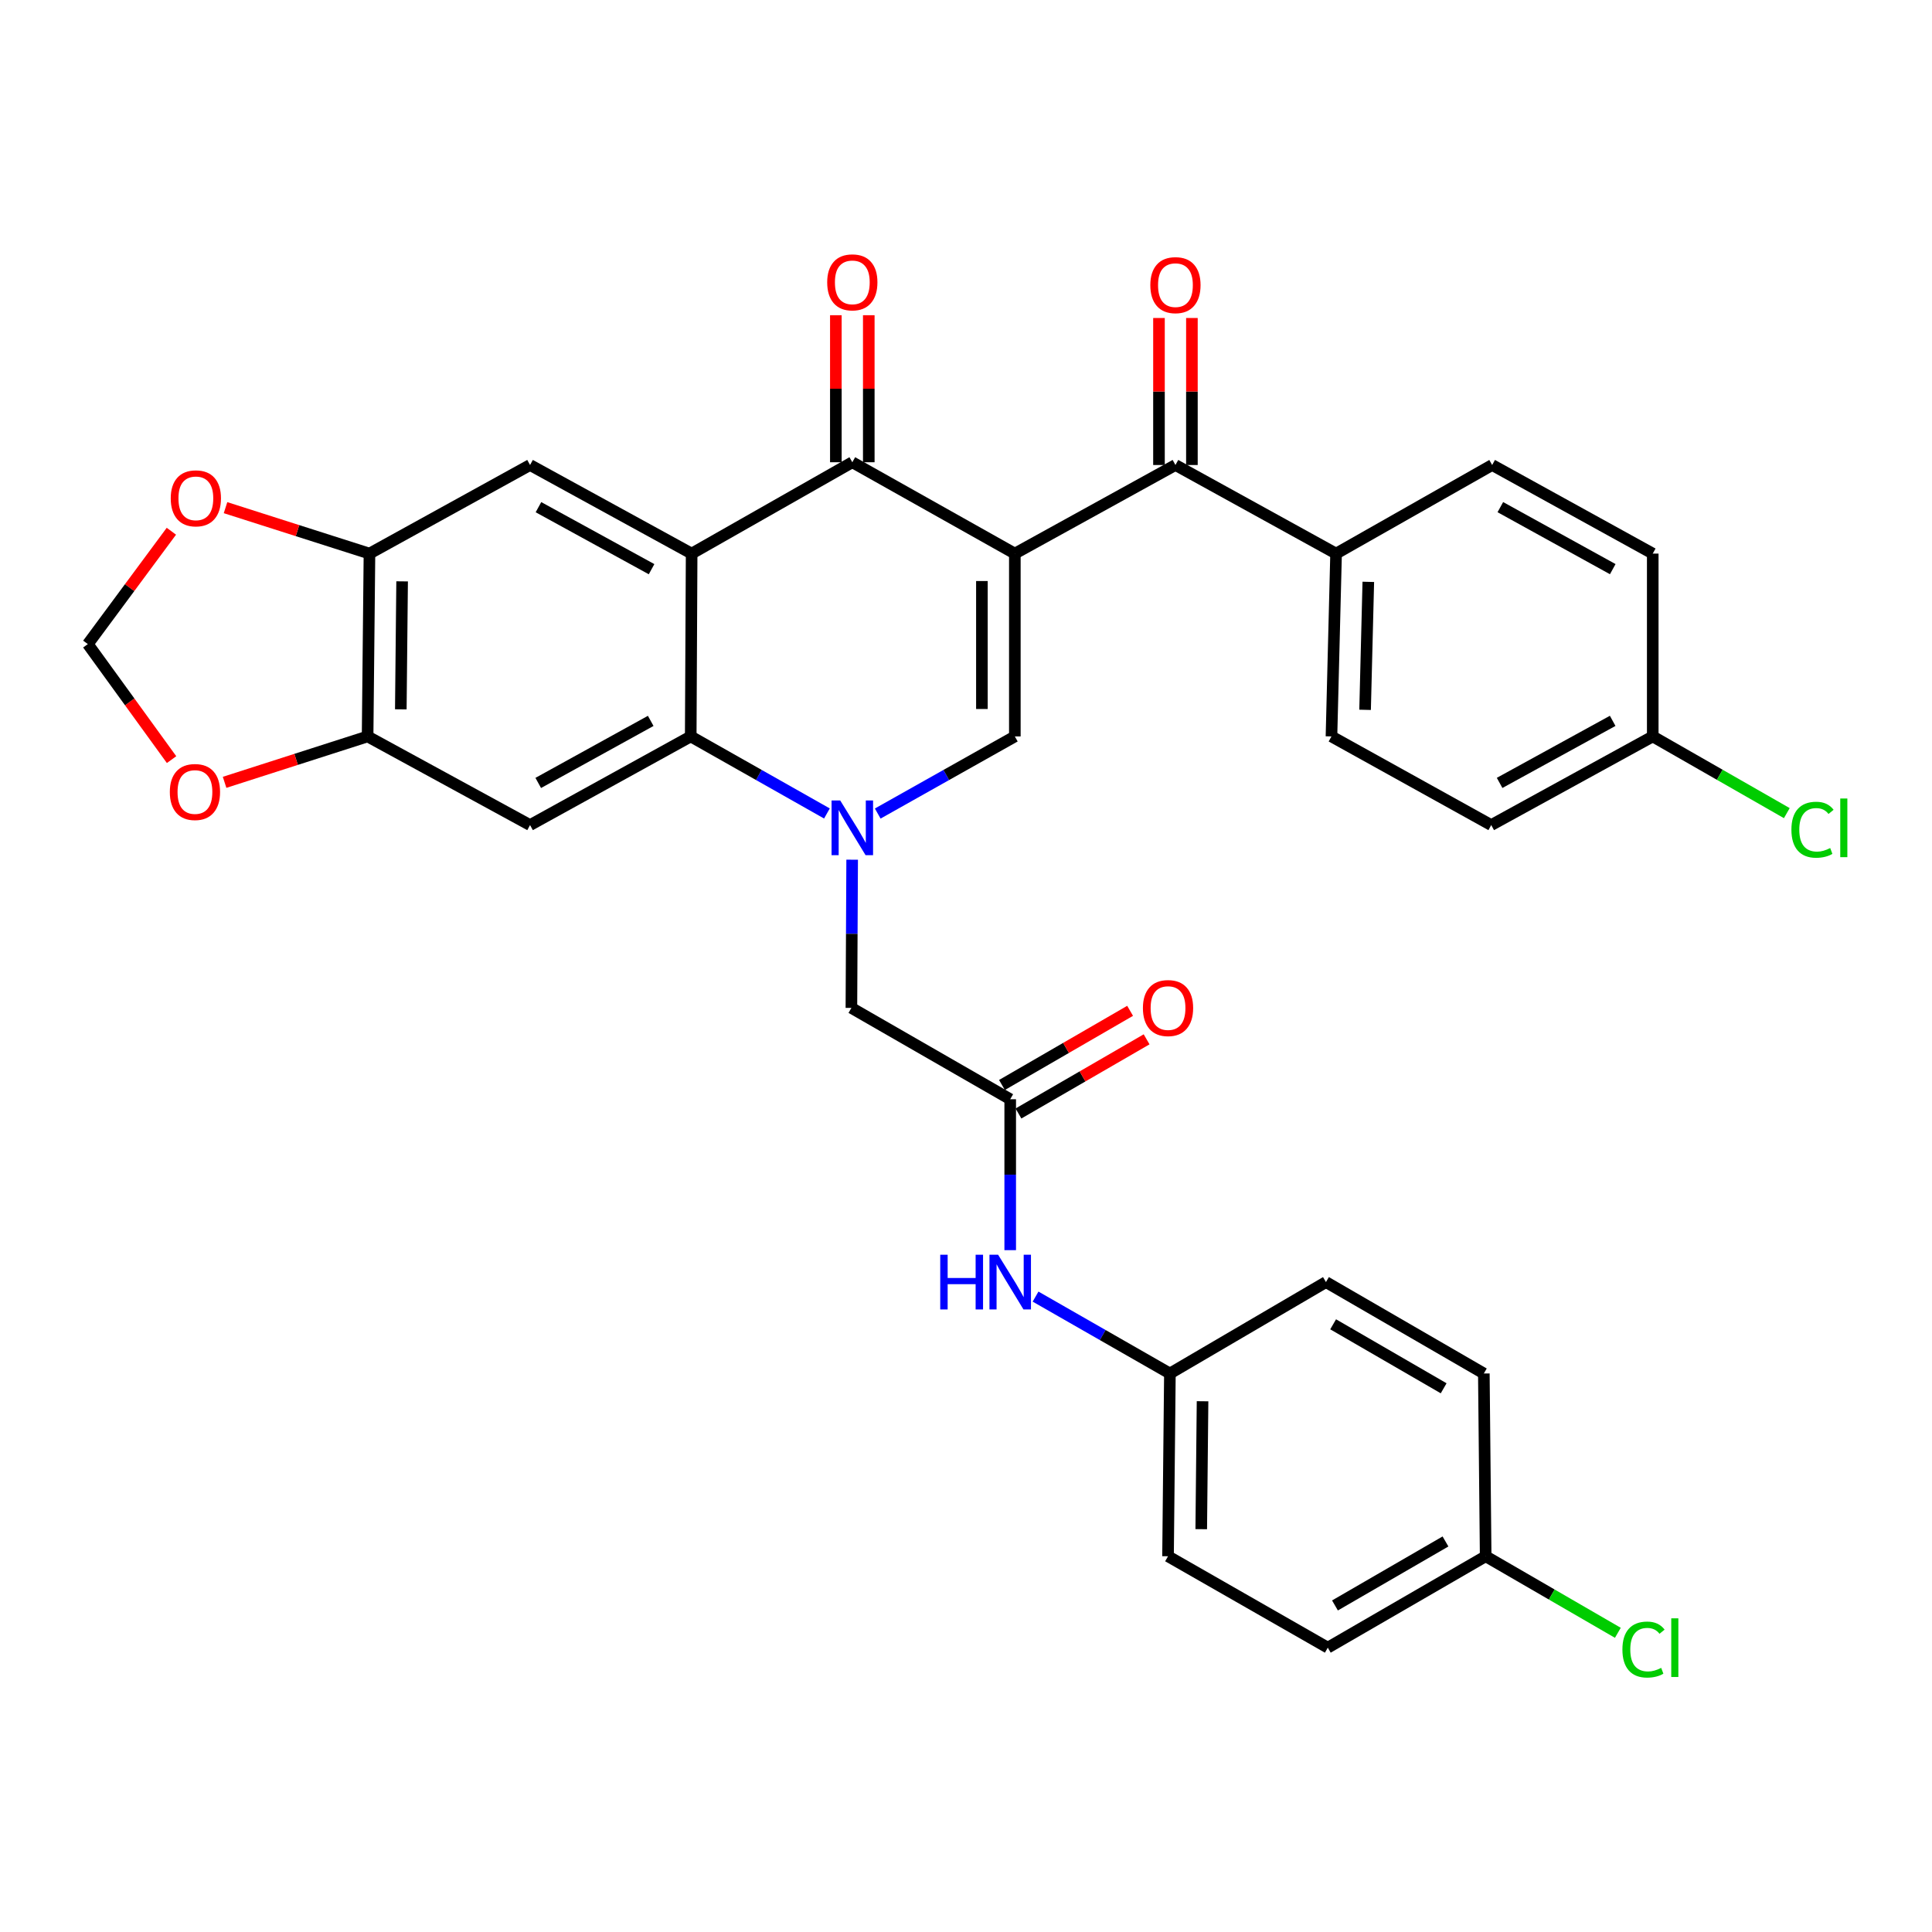 <?xml version='1.0' encoding='iso-8859-1'?>
<svg version='1.1' baseProfile='full'
              xmlns='http://www.w3.org/2000/svg'
                      xmlns:rdkit='http://www.rdkit.org/xml'
                      xmlns:xlink='http://www.w3.org/1999/xlink'
                  xml:space='preserve'
width='1000px' height='1000px' viewBox='0 0 1000 1000'>
<!-- END OF HEADER -->
<rect style='opacity:1.0;fill:#FFFFFF;stroke:none' width='1000' height='1000' x='0' y='0'> </rect>
<path class='bond-2' d='M 525.279,286.542 L 441.157,239.258' style='fill:none;fill-rule:evenodd;stroke:#000000;stroke-width:6px;stroke-linecap:butt;stroke-linejoin:miter;stroke-opacity:1' />
<path class='bond-3' d='M 525.279,286.542 L 525.279,381.175' style='fill:none;fill-rule:evenodd;stroke:#000000;stroke-width:6px;stroke-linecap:butt;stroke-linejoin:miter;stroke-opacity:1' />
<path class='bond-3' d='M 508.233,300.737 L 508.233,366.98' style='fill:none;fill-rule:evenodd;stroke:#000000;stroke-width:6px;stroke-linecap:butt;stroke-linejoin:miter;stroke-opacity:1' />
<path class='bond-5' d='M 525.279,286.542 L 608.406,240.688' style='fill:none;fill-rule:evenodd;stroke:#000000;stroke-width:6px;stroke-linecap:butt;stroke-linejoin:miter;stroke-opacity:1' />
<path class='bond-0' d='M 454.31,421.09 L 489.795,401.132' style='fill:none;fill-rule:evenodd;stroke:#0000FF;stroke-width:6px;stroke-linecap:butt;stroke-linejoin:miter;stroke-opacity:1' />
<path class='bond-0' d='M 489.795,401.132 L 525.279,381.175' style='fill:none;fill-rule:evenodd;stroke:#000000;stroke-width:6px;stroke-linecap:butt;stroke-linejoin:miter;stroke-opacity:1' />
<path class='bond-4' d='M 428.015,421.053 L 392.767,401.114' style='fill:none;fill-rule:evenodd;stroke:#0000FF;stroke-width:6px;stroke-linecap:butt;stroke-linejoin:miter;stroke-opacity:1' />
<path class='bond-4' d='M 392.767,401.114 L 357.518,381.175' style='fill:none;fill-rule:evenodd;stroke:#000000;stroke-width:6px;stroke-linecap:butt;stroke-linejoin:miter;stroke-opacity:1' />
<path class='bond-11' d='M 441.073,444.977 L 440.879,483.334' style='fill:none;fill-rule:evenodd;stroke:#0000FF;stroke-width:6px;stroke-linecap:butt;stroke-linejoin:miter;stroke-opacity:1' />
<path class='bond-11' d='M 440.879,483.334 L 440.684,521.691' style='fill:none;fill-rule:evenodd;stroke:#000000;stroke-width:6px;stroke-linecap:butt;stroke-linejoin:miter;stroke-opacity:1' />
<path class='bond-1' d='M 357.992,286.542 L 441.157,239.258' style='fill:none;fill-rule:evenodd;stroke:#000000;stroke-width:6px;stroke-linecap:butt;stroke-linejoin:miter;stroke-opacity:1' />
<path class='bond-7' d='M 357.992,286.542 L 274.353,240.688' style='fill:none;fill-rule:evenodd;stroke:#000000;stroke-width:6px;stroke-linecap:butt;stroke-linejoin:miter;stroke-opacity:1' />
<path class='bond-7' d='M 337.252,294.611 L 278.705,262.513' style='fill:none;fill-rule:evenodd;stroke:#000000;stroke-width:6px;stroke-linecap:butt;stroke-linejoin:miter;stroke-opacity:1' />
<path class='bond-33' d='M 357.992,286.542 L 357.518,381.175' style='fill:none;fill-rule:evenodd;stroke:#000000;stroke-width:6px;stroke-linecap:butt;stroke-linejoin:miter;stroke-opacity:1' />
<path class='bond-16' d='M 449.68,239.258 L 449.68,201.206' style='fill:none;fill-rule:evenodd;stroke:#000000;stroke-width:6px;stroke-linecap:butt;stroke-linejoin:miter;stroke-opacity:1' />
<path class='bond-16' d='M 449.68,201.206 L 449.68,163.154' style='fill:none;fill-rule:evenodd;stroke:#FF0000;stroke-width:6px;stroke-linecap:butt;stroke-linejoin:miter;stroke-opacity:1' />
<path class='bond-16' d='M 432.634,239.258 L 432.634,201.206' style='fill:none;fill-rule:evenodd;stroke:#000000;stroke-width:6px;stroke-linecap:butt;stroke-linejoin:miter;stroke-opacity:1' />
<path class='bond-16' d='M 432.634,201.206 L 432.634,163.154' style='fill:none;fill-rule:evenodd;stroke:#FF0000;stroke-width:6px;stroke-linecap:butt;stroke-linejoin:miter;stroke-opacity:1' />
<path class='bond-6' d='M 357.518,381.175 L 274.353,427.057' style='fill:none;fill-rule:evenodd;stroke:#000000;stroke-width:6px;stroke-linecap:butt;stroke-linejoin:miter;stroke-opacity:1' />
<path class='bond-6' d='M 336.809,373.132 L 278.594,405.25' style='fill:none;fill-rule:evenodd;stroke:#000000;stroke-width:6px;stroke-linecap:butt;stroke-linejoin:miter;stroke-opacity:1' />
<path class='bond-12' d='M 608.406,240.688 L 691.553,286.542' style='fill:none;fill-rule:evenodd;stroke:#000000;stroke-width:6px;stroke-linecap:butt;stroke-linejoin:miter;stroke-opacity:1' />
<path class='bond-18' d='M 616.929,240.688 L 616.929,202.641' style='fill:none;fill-rule:evenodd;stroke:#000000;stroke-width:6px;stroke-linecap:butt;stroke-linejoin:miter;stroke-opacity:1' />
<path class='bond-18' d='M 616.929,202.641 L 616.929,164.593' style='fill:none;fill-rule:evenodd;stroke:#FF0000;stroke-width:6px;stroke-linecap:butt;stroke-linejoin:miter;stroke-opacity:1' />
<path class='bond-18' d='M 599.883,240.688 L 599.883,202.641' style='fill:none;fill-rule:evenodd;stroke:#000000;stroke-width:6px;stroke-linecap:butt;stroke-linejoin:miter;stroke-opacity:1' />
<path class='bond-18' d='M 599.883,202.641 L 599.883,164.593' style='fill:none;fill-rule:evenodd;stroke:#FF0000;stroke-width:6px;stroke-linecap:butt;stroke-linejoin:miter;stroke-opacity:1' />
<path class='bond-8' d='M 274.353,427.057 L 190.269,381.175' style='fill:none;fill-rule:evenodd;stroke:#000000;stroke-width:6px;stroke-linecap:butt;stroke-linejoin:miter;stroke-opacity:1' />
<path class='bond-9' d='M 274.353,240.688 L 191.235,286.542' style='fill:none;fill-rule:evenodd;stroke:#000000;stroke-width:6px;stroke-linecap:butt;stroke-linejoin:miter;stroke-opacity:1' />
<path class='bond-13' d='M 190.269,381.175 L 153.259,393.055' style='fill:none;fill-rule:evenodd;stroke:#000000;stroke-width:6px;stroke-linecap:butt;stroke-linejoin:miter;stroke-opacity:1' />
<path class='bond-13' d='M 153.259,393.055 L 116.248,404.934' style='fill:none;fill-rule:evenodd;stroke:#FF0000;stroke-width:6px;stroke-linecap:butt;stroke-linejoin:miter;stroke-opacity:1' />
<path class='bond-35' d='M 190.269,381.175 L 191.235,286.542' style='fill:none;fill-rule:evenodd;stroke:#000000;stroke-width:6px;stroke-linecap:butt;stroke-linejoin:miter;stroke-opacity:1' />
<path class='bond-35' d='M 207.459,367.154 L 208.135,300.911' style='fill:none;fill-rule:evenodd;stroke:#000000;stroke-width:6px;stroke-linecap:butt;stroke-linejoin:miter;stroke-opacity:1' />
<path class='bond-14' d='M 191.235,286.542 L 153.984,274.651' style='fill:none;fill-rule:evenodd;stroke:#000000;stroke-width:6px;stroke-linecap:butt;stroke-linejoin:miter;stroke-opacity:1' />
<path class='bond-14' d='M 153.984,274.651 L 116.733,262.76' style='fill:none;fill-rule:evenodd;stroke:#FF0000;stroke-width:6px;stroke-linecap:butt;stroke-linejoin:miter;stroke-opacity:1' />
<path class='bond-10' d='M 522.883,568.965 L 440.684,521.691' style='fill:none;fill-rule:evenodd;stroke:#000000;stroke-width:6px;stroke-linecap:butt;stroke-linejoin:miter;stroke-opacity:1' />
<path class='bond-15' d='M 522.883,568.965 L 522.883,608.023' style='fill:none;fill-rule:evenodd;stroke:#000000;stroke-width:6px;stroke-linecap:butt;stroke-linejoin:miter;stroke-opacity:1' />
<path class='bond-15' d='M 522.883,608.023 L 522.883,647.081' style='fill:none;fill-rule:evenodd;stroke:#0000FF;stroke-width:6px;stroke-linecap:butt;stroke-linejoin:miter;stroke-opacity:1' />
<path class='bond-19' d='M 527.152,576.341 L 560.316,557.149' style='fill:none;fill-rule:evenodd;stroke:#000000;stroke-width:6px;stroke-linecap:butt;stroke-linejoin:miter;stroke-opacity:1' />
<path class='bond-19' d='M 560.316,557.149 L 593.481,537.956' style='fill:none;fill-rule:evenodd;stroke:#FF0000;stroke-width:6px;stroke-linecap:butt;stroke-linejoin:miter;stroke-opacity:1' />
<path class='bond-19' d='M 518.614,561.588 L 551.778,542.395' style='fill:none;fill-rule:evenodd;stroke:#000000;stroke-width:6px;stroke-linecap:butt;stroke-linejoin:miter;stroke-opacity:1' />
<path class='bond-19' d='M 551.778,542.395 L 584.942,523.203' style='fill:none;fill-rule:evenodd;stroke:#FF0000;stroke-width:6px;stroke-linecap:butt;stroke-linejoin:miter;stroke-opacity:1' />
<path class='bond-20' d='M 691.553,286.542 L 689.166,381.175' style='fill:none;fill-rule:evenodd;stroke:#000000;stroke-width:6px;stroke-linecap:butt;stroke-linejoin:miter;stroke-opacity:1' />
<path class='bond-20' d='M 708.235,301.167 L 706.565,367.41' style='fill:none;fill-rule:evenodd;stroke:#000000;stroke-width:6px;stroke-linecap:butt;stroke-linejoin:miter;stroke-opacity:1' />
<path class='bond-21' d='M 691.553,286.542 L 772.341,240.688' style='fill:none;fill-rule:evenodd;stroke:#000000;stroke-width:6px;stroke-linecap:butt;stroke-linejoin:miter;stroke-opacity:1' />
<path class='bond-36' d='M 88.807,393.178 L 67.131,363.279' style='fill:none;fill-rule:evenodd;stroke:#FF0000;stroke-width:6px;stroke-linecap:butt;stroke-linejoin:miter;stroke-opacity:1' />
<path class='bond-36' d='M 67.131,363.279 L 45.455,333.38' style='fill:none;fill-rule:evenodd;stroke:#000000;stroke-width:6px;stroke-linecap:butt;stroke-linejoin:miter;stroke-opacity:1' />
<path class='bond-17' d='M 88.706,274.967 L 67.08,304.173' style='fill:none;fill-rule:evenodd;stroke:#FF0000;stroke-width:6px;stroke-linecap:butt;stroke-linejoin:miter;stroke-opacity:1' />
<path class='bond-17' d='M 67.08,304.173 L 45.455,333.38' style='fill:none;fill-rule:evenodd;stroke:#000000;stroke-width:6px;stroke-linecap:butt;stroke-linejoin:miter;stroke-opacity:1' />
<path class='bond-22' d='M 536.004,671.118 L 570.77,691.019' style='fill:none;fill-rule:evenodd;stroke:#0000FF;stroke-width:6px;stroke-linecap:butt;stroke-linejoin:miter;stroke-opacity:1' />
<path class='bond-22' d='M 570.77,691.019 L 605.537,710.92' style='fill:none;fill-rule:evenodd;stroke:#000000;stroke-width:6px;stroke-linecap:butt;stroke-linejoin:miter;stroke-opacity:1' />
<path class='bond-25' d='M 689.166,381.175 L 771.858,427.057' style='fill:none;fill-rule:evenodd;stroke:#000000;stroke-width:6px;stroke-linecap:butt;stroke-linejoin:miter;stroke-opacity:1' />
<path class='bond-26' d='M 772.341,240.688 L 855.459,286.542' style='fill:none;fill-rule:evenodd;stroke:#000000;stroke-width:6px;stroke-linecap:butt;stroke-linejoin:miter;stroke-opacity:1' />
<path class='bond-26' d='M 776.575,262.492 L 834.757,294.589' style='fill:none;fill-rule:evenodd;stroke:#000000;stroke-width:6px;stroke-linecap:butt;stroke-linejoin:miter;stroke-opacity:1' />
<path class='bond-29' d='M 605.537,710.92 L 686.316,663.608' style='fill:none;fill-rule:evenodd;stroke:#000000;stroke-width:6px;stroke-linecap:butt;stroke-linejoin:miter;stroke-opacity:1' />
<path class='bond-30' d='M 605.537,710.92 L 604.571,805.515' style='fill:none;fill-rule:evenodd;stroke:#000000;stroke-width:6px;stroke-linecap:butt;stroke-linejoin:miter;stroke-opacity:1' />
<path class='bond-30' d='M 622.437,725.283 L 621.761,791.5' style='fill:none;fill-rule:evenodd;stroke:#000000;stroke-width:6px;stroke-linecap:butt;stroke-linejoin:miter;stroke-opacity:1' />
<path class='bond-23' d='M 855.459,381.175 L 855.459,286.542' style='fill:none;fill-rule:evenodd;stroke:#000000;stroke-width:6px;stroke-linecap:butt;stroke-linejoin:miter;stroke-opacity:1' />
<path class='bond-27' d='M 855.459,381.175 L 890.154,401.026' style='fill:none;fill-rule:evenodd;stroke:#000000;stroke-width:6px;stroke-linecap:butt;stroke-linejoin:miter;stroke-opacity:1' />
<path class='bond-27' d='M 890.154,401.026 L 924.849,420.877' style='fill:none;fill-rule:evenodd;stroke:#00CC00;stroke-width:6px;stroke-linecap:butt;stroke-linejoin:miter;stroke-opacity:1' />
<path class='bond-34' d='M 855.459,381.175 L 771.858,427.057' style='fill:none;fill-rule:evenodd;stroke:#000000;stroke-width:6px;stroke-linecap:butt;stroke-linejoin:miter;stroke-opacity:1' />
<path class='bond-34' d='M 834.718,373.114 L 776.197,405.232' style='fill:none;fill-rule:evenodd;stroke:#000000;stroke-width:6px;stroke-linecap:butt;stroke-linejoin:miter;stroke-opacity:1' />
<path class='bond-24' d='M 768.979,805.515 L 687.263,852.827' style='fill:none;fill-rule:evenodd;stroke:#000000;stroke-width:6px;stroke-linecap:butt;stroke-linejoin:miter;stroke-opacity:1' />
<path class='bond-24' d='M 748.181,797.86 L 690.979,830.978' style='fill:none;fill-rule:evenodd;stroke:#000000;stroke-width:6px;stroke-linecap:butt;stroke-linejoin:miter;stroke-opacity:1' />
<path class='bond-28' d='M 768.979,805.515 L 803.188,825.326' style='fill:none;fill-rule:evenodd;stroke:#000000;stroke-width:6px;stroke-linecap:butt;stroke-linejoin:miter;stroke-opacity:1' />
<path class='bond-28' d='M 803.188,825.326 L 837.396,845.136' style='fill:none;fill-rule:evenodd;stroke:#00CC00;stroke-width:6px;stroke-linecap:butt;stroke-linejoin:miter;stroke-opacity:1' />
<path class='bond-37' d='M 768.979,805.515 L 768.032,710.92' style='fill:none;fill-rule:evenodd;stroke:#000000;stroke-width:6px;stroke-linecap:butt;stroke-linejoin:miter;stroke-opacity:1' />
<path class='bond-32' d='M 686.316,663.608 L 768.032,710.92' style='fill:none;fill-rule:evenodd;stroke:#000000;stroke-width:6px;stroke-linecap:butt;stroke-linejoin:miter;stroke-opacity:1' />
<path class='bond-32' d='M 690.032,685.456 L 747.234,718.575' style='fill:none;fill-rule:evenodd;stroke:#000000;stroke-width:6px;stroke-linecap:butt;stroke-linejoin:miter;stroke-opacity:1' />
<path class='bond-31' d='M 604.571,805.515 L 687.263,852.827' style='fill:none;fill-rule:evenodd;stroke:#000000;stroke-width:6px;stroke-linecap:butt;stroke-linejoin:miter;stroke-opacity:1' />
<path  class='atom-1' d='M 434.897 414.327
L 444.177 429.327
Q 445.097 430.807, 446.577 433.487
Q 448.057 436.167, 448.137 436.327
L 448.137 414.327
L 451.897 414.327
L 451.897 442.647
L 448.017 442.647
L 438.057 426.247
Q 436.897 424.327, 435.657 422.127
Q 434.457 419.927, 434.097 419.247
L 434.097 442.647
L 430.417 442.647
L 430.417 414.327
L 434.897 414.327
' fill='#0000FF'/>
<path  class='atom-14' d='M 87.901 409.94
Q 87.901 403.14, 91.261 399.34
Q 94.621 395.54, 100.901 395.54
Q 107.181 395.54, 110.541 399.34
Q 113.901 403.14, 113.901 409.94
Q 113.901 416.82, 110.501 420.74
Q 107.101 424.62, 100.901 424.62
Q 94.661 424.62, 91.261 420.74
Q 87.901 416.86, 87.901 409.94
M 100.901 421.42
Q 105.221 421.42, 107.541 418.54
Q 109.901 415.62, 109.901 409.94
Q 109.901 404.38, 107.541 401.58
Q 105.221 398.74, 100.901 398.74
Q 96.581 398.74, 94.221 401.54
Q 91.901 404.34, 91.901 409.94
Q 91.901 415.66, 94.221 418.54
Q 96.581 421.42, 100.901 421.42
' fill='#FF0000'/>
<path  class='atom-15' d='M 88.375 257.937
Q 88.375 251.137, 91.735 247.337
Q 95.095 243.537, 101.375 243.537
Q 107.655 243.537, 111.015 247.337
Q 114.375 251.137, 114.375 257.937
Q 114.375 264.817, 110.975 268.737
Q 107.575 272.617, 101.375 272.617
Q 95.135 272.617, 91.735 268.737
Q 88.375 264.857, 88.375 257.937
M 101.375 269.417
Q 105.695 269.417, 108.015 266.537
Q 110.375 263.617, 110.375 257.937
Q 110.375 252.377, 108.015 249.577
Q 105.695 246.737, 101.375 246.737
Q 97.055 246.737, 94.695 249.537
Q 92.375 252.337, 92.375 257.937
Q 92.375 263.657, 94.695 266.537
Q 97.055 269.417, 101.375 269.417
' fill='#FF0000'/>
<path  class='atom-16' d='M 486.663 649.448
L 490.503 649.448
L 490.503 661.488
L 504.983 661.488
L 504.983 649.448
L 508.823 649.448
L 508.823 677.768
L 504.983 677.768
L 504.983 664.688
L 490.503 664.688
L 490.503 677.768
L 486.663 677.768
L 486.663 649.448
' fill='#0000FF'/>
<path  class='atom-16' d='M 516.623 649.448
L 525.903 664.448
Q 526.823 665.928, 528.303 668.608
Q 529.783 671.288, 529.863 671.448
L 529.863 649.448
L 533.623 649.448
L 533.623 677.768
L 529.743 677.768
L 519.783 661.368
Q 518.623 659.448, 517.383 657.248
Q 516.183 655.048, 515.823 654.368
L 515.823 677.768
L 512.143 677.768
L 512.143 649.448
L 516.623 649.448
' fill='#0000FF'/>
<path  class='atom-17' d='M 428.157 146.144
Q 428.157 139.344, 431.517 135.544
Q 434.877 131.744, 441.157 131.744
Q 447.437 131.744, 450.797 135.544
Q 454.157 139.344, 454.157 146.144
Q 454.157 153.024, 450.757 156.944
Q 447.357 160.824, 441.157 160.824
Q 434.917 160.824, 431.517 156.944
Q 428.157 153.064, 428.157 146.144
M 441.157 157.624
Q 445.477 157.624, 447.797 154.744
Q 450.157 151.824, 450.157 146.144
Q 450.157 140.584, 447.797 137.784
Q 445.477 134.944, 441.157 134.944
Q 436.837 134.944, 434.477 137.744
Q 432.157 140.544, 432.157 146.144
Q 432.157 151.864, 434.477 154.744
Q 436.837 157.624, 441.157 157.624
' fill='#FF0000'/>
<path  class='atom-19' d='M 595.406 147.584
Q 595.406 140.784, 598.766 136.984
Q 602.126 133.184, 608.406 133.184
Q 614.686 133.184, 618.046 136.984
Q 621.406 140.784, 621.406 147.584
Q 621.406 154.464, 618.006 158.384
Q 614.606 162.264, 608.406 162.264
Q 602.166 162.264, 598.766 158.384
Q 595.406 154.504, 595.406 147.584
M 608.406 159.064
Q 612.726 159.064, 615.046 156.184
Q 617.406 153.264, 617.406 147.584
Q 617.406 142.024, 615.046 139.224
Q 612.726 136.384, 608.406 136.384
Q 604.086 136.384, 601.726 139.184
Q 599.406 141.984, 599.406 147.584
Q 599.406 153.304, 601.726 156.184
Q 604.086 159.064, 608.406 159.064
' fill='#FF0000'/>
<path  class='atom-20' d='M 591.571 521.771
Q 591.571 514.971, 594.931 511.171
Q 598.291 507.371, 604.571 507.371
Q 610.851 507.371, 614.211 511.171
Q 617.571 514.971, 617.571 521.771
Q 617.571 528.651, 614.171 532.571
Q 610.771 536.451, 604.571 536.451
Q 598.331 536.451, 594.931 532.571
Q 591.571 528.691, 591.571 521.771
M 604.571 533.251
Q 608.891 533.251, 611.211 530.371
Q 613.571 527.451, 613.571 521.771
Q 613.571 516.211, 611.211 513.411
Q 608.891 510.571, 604.571 510.571
Q 600.251 510.571, 597.891 513.371
Q 595.571 516.171, 595.571 521.771
Q 595.571 527.491, 597.891 530.371
Q 600.251 533.251, 604.571 533.251
' fill='#FF0000'/>
<path  class='atom-28' d='M 927.231 429.467
Q 927.231 422.427, 930.511 418.747
Q 933.831 415.027, 940.111 415.027
Q 945.951 415.027, 949.071 419.147
L 946.431 421.307
Q 944.151 418.307, 940.111 418.307
Q 935.831 418.307, 933.551 421.187
Q 931.311 424.027, 931.311 429.467
Q 931.311 435.067, 933.631 437.947
Q 935.991 440.827, 940.551 440.827
Q 943.671 440.827, 947.311 438.947
L 948.431 441.947
Q 946.951 442.907, 944.711 443.467
Q 942.471 444.027, 939.991 444.027
Q 933.831 444.027, 930.511 440.267
Q 927.231 436.507, 927.231 429.467
' fill='#00CC00'/>
<path  class='atom-28' d='M 952.511 413.307
L 956.191 413.307
L 956.191 443.667
L 952.511 443.667
L 952.511 413.307
' fill='#00CC00'/>
<path  class='atom-29' d='M 839.757 853.807
Q 839.757 846.767, 843.037 843.087
Q 846.357 839.367, 852.637 839.367
Q 858.477 839.367, 861.597 843.487
L 858.957 845.647
Q 856.677 842.647, 852.637 842.647
Q 848.357 842.647, 846.077 845.527
Q 843.837 848.367, 843.837 853.807
Q 843.837 859.407, 846.157 862.287
Q 848.517 865.167, 853.077 865.167
Q 856.197 865.167, 859.837 863.287
L 860.957 866.287
Q 859.477 867.247, 857.237 867.807
Q 854.997 868.367, 852.517 868.367
Q 846.357 868.367, 843.037 864.607
Q 839.757 860.847, 839.757 853.807
' fill='#00CC00'/>
<path  class='atom-29' d='M 865.037 837.647
L 868.717 837.647
L 868.717 868.007
L 865.037 868.007
L 865.037 837.647
' fill='#00CC00'/>
</svg>
